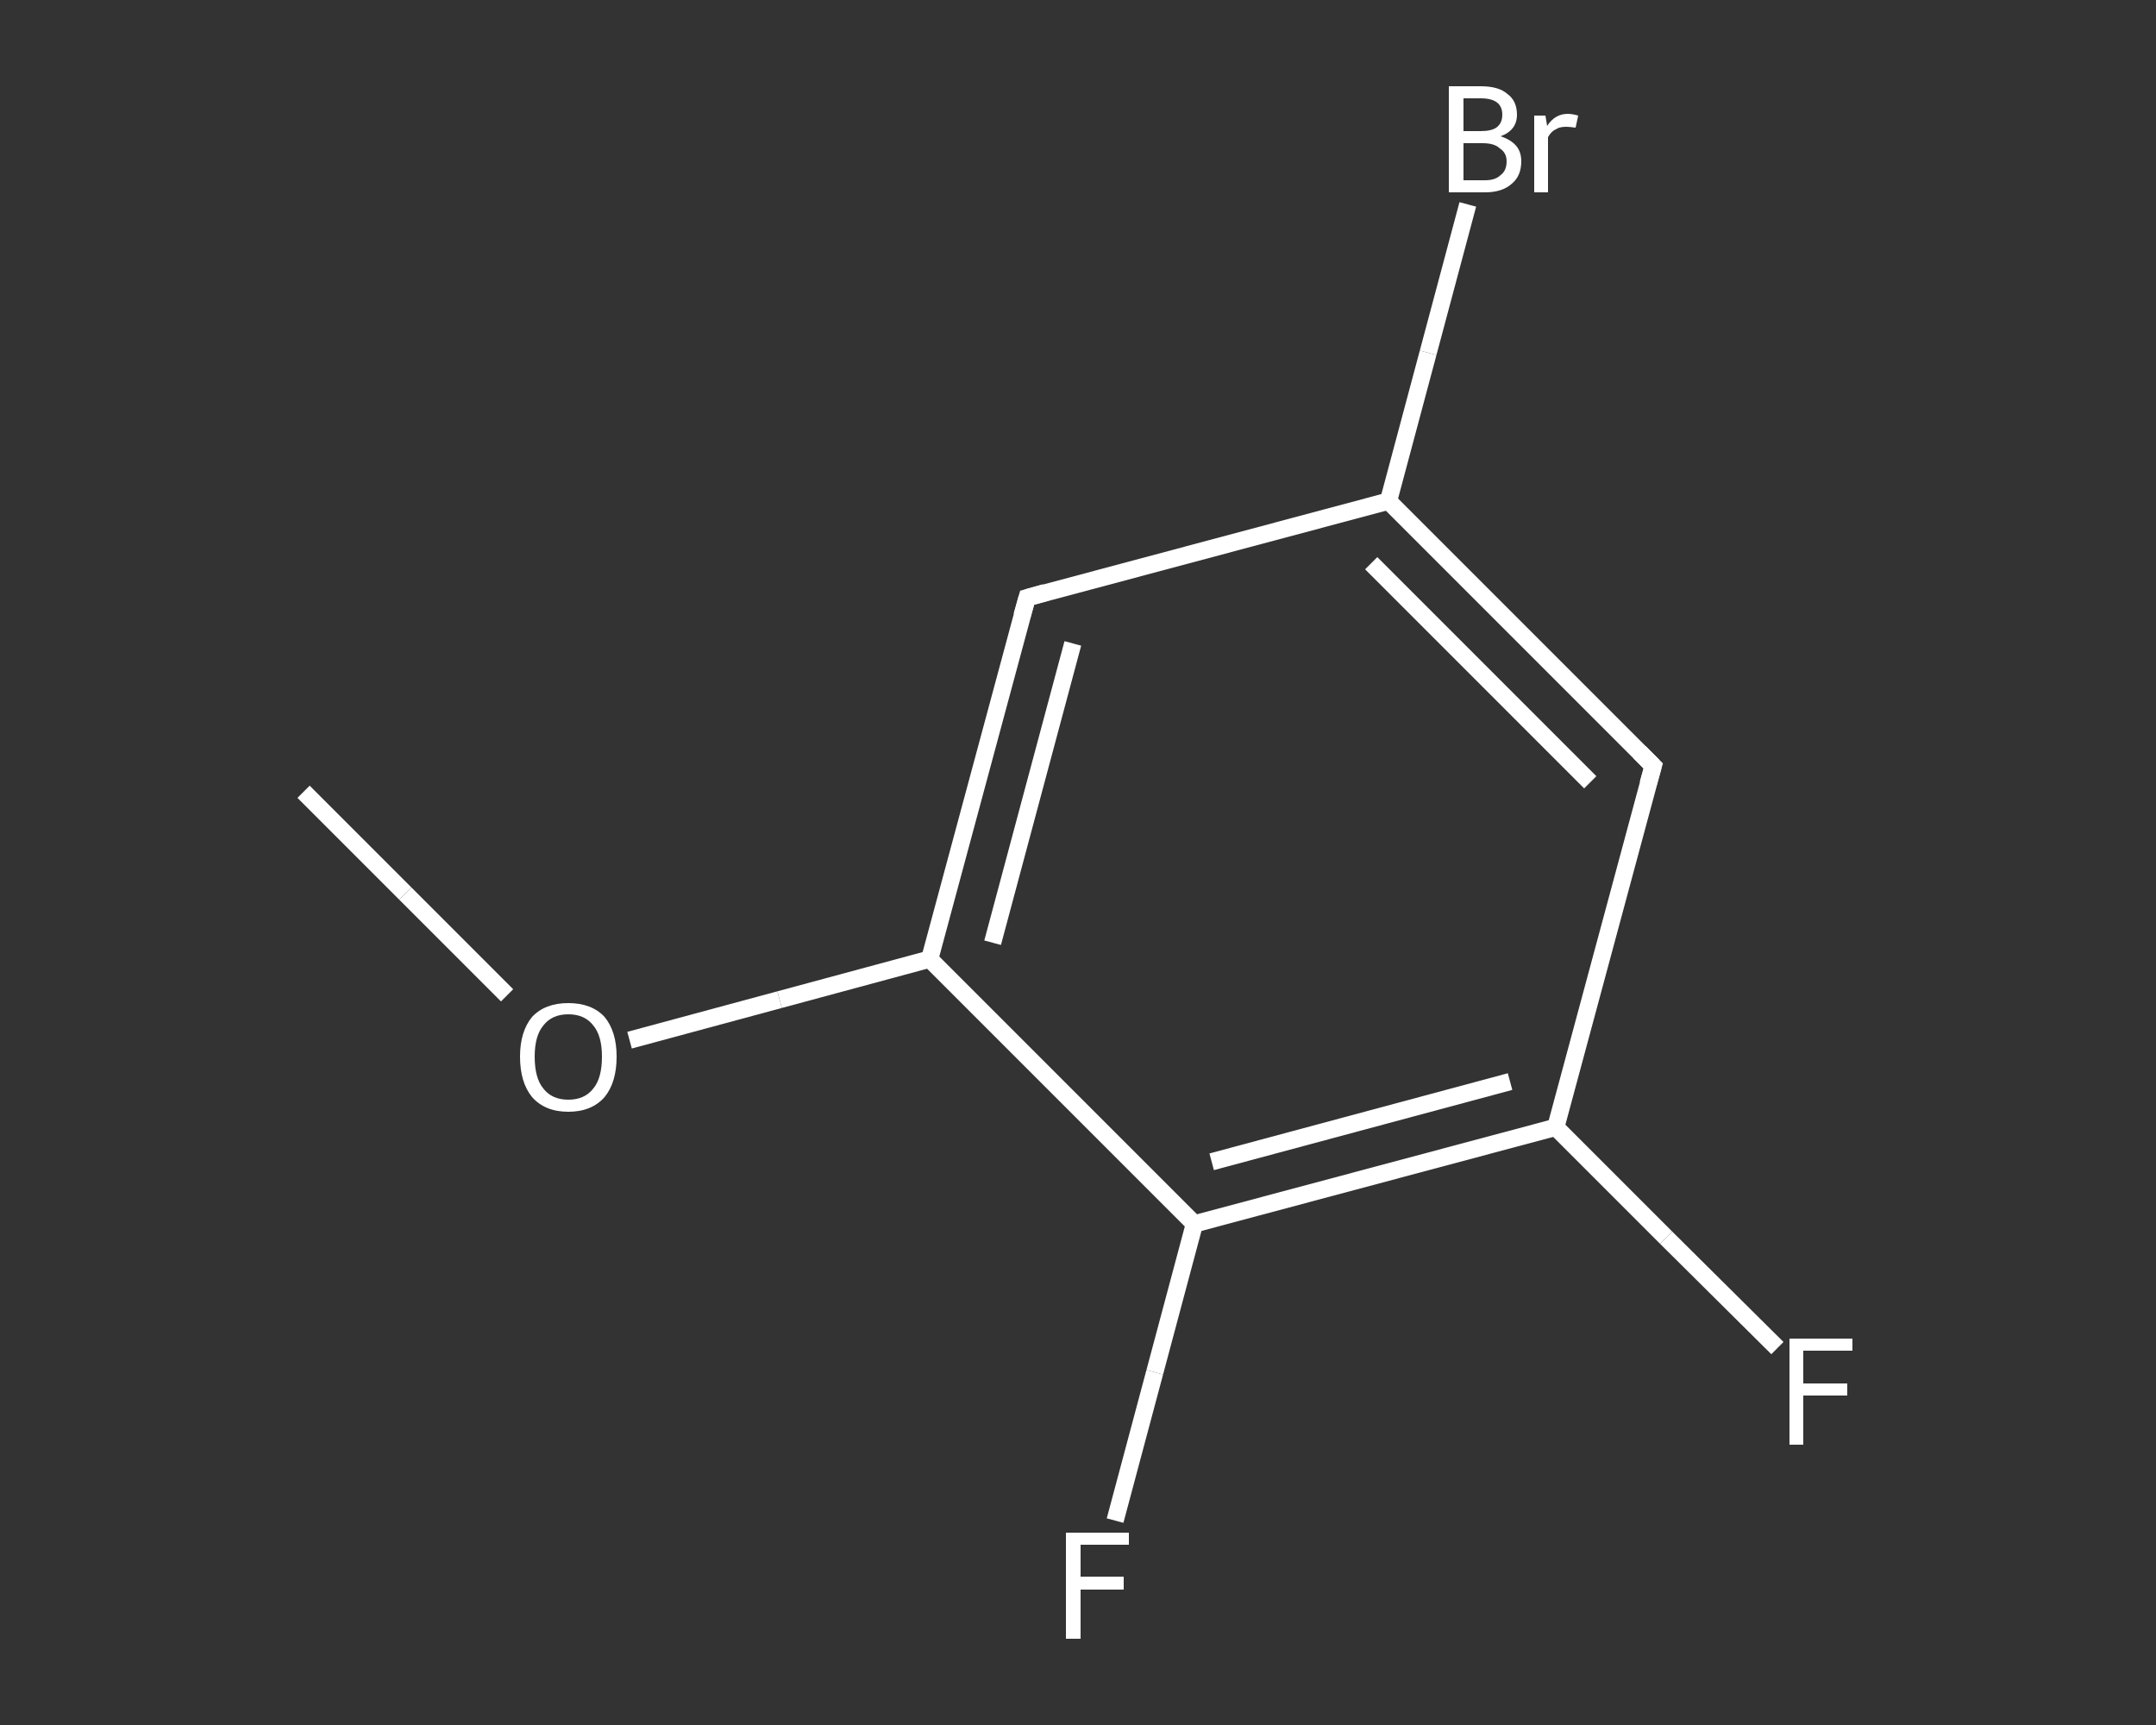 <?xml version='1.0' encoding='iso-8859-1'?>
<svg version='1.1' baseProfile='full'
              xmlns='http://www.w3.org/2000/svg'
                      xmlns:rdkit='http://www.rdkit.org/xml'
                      xmlns:xlink='http://www.w3.org/1999/xlink'
                  xml:space='preserve'
width='250px' height='200px' viewBox='0 0 250 200'>
<rect x="0" y="0" width="250" height="200" fill="#333333" stroke="none"/>
<!-- END OF HEADER -->
<rect style='opacity:1.0;fill:transparent;stroke:none' width='250.0' height='200.0' x='0.0' y='0.0'> </rect>
<path class='bond-0 atom-0 atom-1' d='M 35.2,91.8 L 47.0,103.6' style='fill:none;fill-rule:evenodd;stroke:#FFFFFF;stroke-width:2.0px;stroke-linecap:butt;stroke-linejoin:miter;stroke-opacity:1' />
<path class='bond-0 atom-0 atom-1' d='M 47.0,103.6 L 58.8,115.4' style='fill:none;fill-rule:evenodd;stroke:#FFFFFF;stroke-width:2.0px;stroke-linecap:butt;stroke-linejoin:miter;stroke-opacity:1' />
<path class='bond-1 atom-1 atom-2' d='M 73.0,120.6 L 90.4,115.9' style='fill:none;fill-rule:evenodd;stroke:#FFFFFF;stroke-width:2.0px;stroke-linecap:butt;stroke-linejoin:miter;stroke-opacity:1' />
<path class='bond-1 atom-1 atom-2' d='M 90.4,115.9 L 107.8,111.2' style='fill:none;fill-rule:evenodd;stroke:#FFFFFF;stroke-width:2.0px;stroke-linecap:butt;stroke-linejoin:miter;stroke-opacity:1' />
<path class='bond-2 atom-2 atom-3' d='M 107.8,111.2 L 119.1,69.3' style='fill:none;fill-rule:evenodd;stroke:#FFFFFF;stroke-width:2.0px;stroke-linecap:butt;stroke-linejoin:miter;stroke-opacity:1' />
<path class='bond-2 atom-2 atom-3' d='M 115.1,109.3 L 124.4,74.6' style='fill:none;fill-rule:evenodd;stroke:#FFFFFF;stroke-width:2.0px;stroke-linecap:butt;stroke-linejoin:miter;stroke-opacity:1' />
<path class='bond-3 atom-3 atom-4' d='M 119.1,69.3 L 161.0,58.1' style='fill:none;fill-rule:evenodd;stroke:#FFFFFF;stroke-width:2.0px;stroke-linecap:butt;stroke-linejoin:miter;stroke-opacity:1' />
<path class='bond-4 atom-4 atom-5' d='M 161.0,58.1 L 165.6,40.9' style='fill:none;fill-rule:evenodd;stroke:#FFFFFF;stroke-width:2.0px;stroke-linecap:butt;stroke-linejoin:miter;stroke-opacity:1' />
<path class='bond-4 atom-4 atom-5' d='M 165.6,40.9 L 170.2,23.7' style='fill:none;fill-rule:evenodd;stroke:#FFFFFF;stroke-width:2.0px;stroke-linecap:butt;stroke-linejoin:miter;stroke-opacity:1' />
<path class='bond-5 atom-4 atom-6' d='M 161.0,58.1 L 191.7,88.8' style='fill:none;fill-rule:evenodd;stroke:#FFFFFF;stroke-width:2.0px;stroke-linecap:butt;stroke-linejoin:miter;stroke-opacity:1' />
<path class='bond-5 atom-4 atom-6' d='M 159.0,65.3 L 184.4,90.7' style='fill:none;fill-rule:evenodd;stroke:#FFFFFF;stroke-width:2.0px;stroke-linecap:butt;stroke-linejoin:miter;stroke-opacity:1' />
<path class='bond-6 atom-6 atom-7' d='M 191.7,88.8 L 180.4,130.7' style='fill:none;fill-rule:evenodd;stroke:#FFFFFF;stroke-width:2.0px;stroke-linecap:butt;stroke-linejoin:miter;stroke-opacity:1' />
<path class='bond-7 atom-7 atom-8' d='M 180.4,130.7 L 193.2,143.5' style='fill:none;fill-rule:evenodd;stroke:#FFFFFF;stroke-width:2.0px;stroke-linecap:butt;stroke-linejoin:miter;stroke-opacity:1' />
<path class='bond-7 atom-7 atom-8' d='M 193.2,143.5 L 206.1,156.3' style='fill:none;fill-rule:evenodd;stroke:#FFFFFF;stroke-width:2.0px;stroke-linecap:butt;stroke-linejoin:miter;stroke-opacity:1' />
<path class='bond-8 atom-7 atom-9' d='M 180.4,130.7 L 138.5,141.9' style='fill:none;fill-rule:evenodd;stroke:#FFFFFF;stroke-width:2.0px;stroke-linecap:butt;stroke-linejoin:miter;stroke-opacity:1' />
<path class='bond-8 atom-7 atom-9' d='M 175.1,125.4 L 140.5,134.7' style='fill:none;fill-rule:evenodd;stroke:#FFFFFF;stroke-width:2.0px;stroke-linecap:butt;stroke-linejoin:miter;stroke-opacity:1' />
<path class='bond-9 atom-9 atom-10' d='M 138.5,141.9 L 133.9,159.1' style='fill:none;fill-rule:evenodd;stroke:#FFFFFF;stroke-width:2.0px;stroke-linecap:butt;stroke-linejoin:miter;stroke-opacity:1' />
<path class='bond-9 atom-9 atom-10' d='M 133.9,159.1 L 129.3,176.3' style='fill:none;fill-rule:evenodd;stroke:#FFFFFF;stroke-width:2.0px;stroke-linecap:butt;stroke-linejoin:miter;stroke-opacity:1' />
<path class='bond-10 atom-9 atom-2' d='M 138.5,141.9 L 107.8,111.2' style='fill:none;fill-rule:evenodd;stroke:#FFFFFF;stroke-width:2.0px;stroke-linecap:butt;stroke-linejoin:miter;stroke-opacity:1' />
<path d='M 118.5,71.4 L 119.1,69.3 L 121.2,68.7' style='fill:none;stroke:#FFFFFF;stroke-width:2.0px;stroke-linecap:butt;stroke-linejoin:miter;stroke-opacity:1;' />
<path d='M 190.1,87.2 L 191.7,88.8 L 191.1,90.9' style='fill:none;stroke:#FFFFFF;stroke-width:2.0px;stroke-linecap:butt;stroke-linejoin:miter;stroke-opacity:1;' />
<path class='atom-1' d='M 60.3 122.5
Q 60.3 119.6, 61.7 117.9
Q 63.2 116.3, 65.9 116.3
Q 68.6 116.3, 70.1 117.9
Q 71.5 119.6, 71.5 122.5
Q 71.5 125.5, 70.1 127.2
Q 68.6 128.9, 65.9 128.9
Q 63.2 128.9, 61.7 127.2
Q 60.3 125.5, 60.3 122.5
M 65.9 127.5
Q 67.8 127.5, 68.8 126.2
Q 69.8 125.0, 69.8 122.5
Q 69.8 120.1, 68.8 118.9
Q 67.8 117.6, 65.9 117.6
Q 64.0 117.6, 63.0 118.9
Q 62.0 120.1, 62.0 122.5
Q 62.0 125.0, 63.0 126.2
Q 64.0 127.5, 65.9 127.5
' fill='#FFFFFF'/>
<path class='atom-5' d='M 174.0 15.8
Q 175.2 16.2, 175.8 16.9
Q 176.4 17.6, 176.4 18.7
Q 176.4 20.4, 175.3 21.3
Q 174.2 22.3, 172.2 22.3
L 168.0 22.3
L 168.0 10.0
L 171.7 10.0
Q 173.8 10.0, 174.8 10.9
Q 175.9 11.7, 175.9 13.3
Q 175.9 15.1, 174.0 15.8
M 169.7 11.4
L 169.7 15.2
L 171.7 15.2
Q 172.9 15.2, 173.5 14.8
Q 174.2 14.3, 174.2 13.3
Q 174.2 11.4, 171.7 11.4
L 169.7 11.4
M 172.2 20.9
Q 173.4 20.9, 174.0 20.3
Q 174.7 19.8, 174.7 18.7
Q 174.7 17.7, 173.9 17.2
Q 173.3 16.6, 171.9 16.6
L 169.7 16.6
L 169.7 20.9
L 172.2 20.9
' fill='#FFFFFF'/>
<path class='atom-5' d='M 179.2 13.4
L 179.4 14.6
Q 180.3 13.2, 181.8 13.2
Q 182.3 13.2, 183.0 13.4
L 182.7 14.8
Q 182.0 14.7, 181.6 14.7
Q 180.8 14.7, 180.4 15.0
Q 179.9 15.2, 179.5 15.9
L 179.5 22.3
L 177.9 22.3
L 177.9 13.4
L 179.2 13.4
' fill='#FFFFFF'/>
<path class='atom-8' d='M 207.5 155.2
L 214.8 155.2
L 214.8 156.6
L 209.1 156.6
L 209.1 160.4
L 214.2 160.4
L 214.2 161.8
L 209.1 161.8
L 209.1 167.5
L 207.5 167.5
L 207.5 155.2
' fill='#FFFFFF'/>
<path class='atom-10' d='M 123.6 177.7
L 130.9 177.7
L 130.9 179.1
L 125.3 179.1
L 125.3 182.8
L 130.3 182.8
L 130.3 184.3
L 125.3 184.3
L 125.3 190.0
L 123.6 190.0
L 123.6 177.7
' fill='#FFFFFF'/>
</svg>
